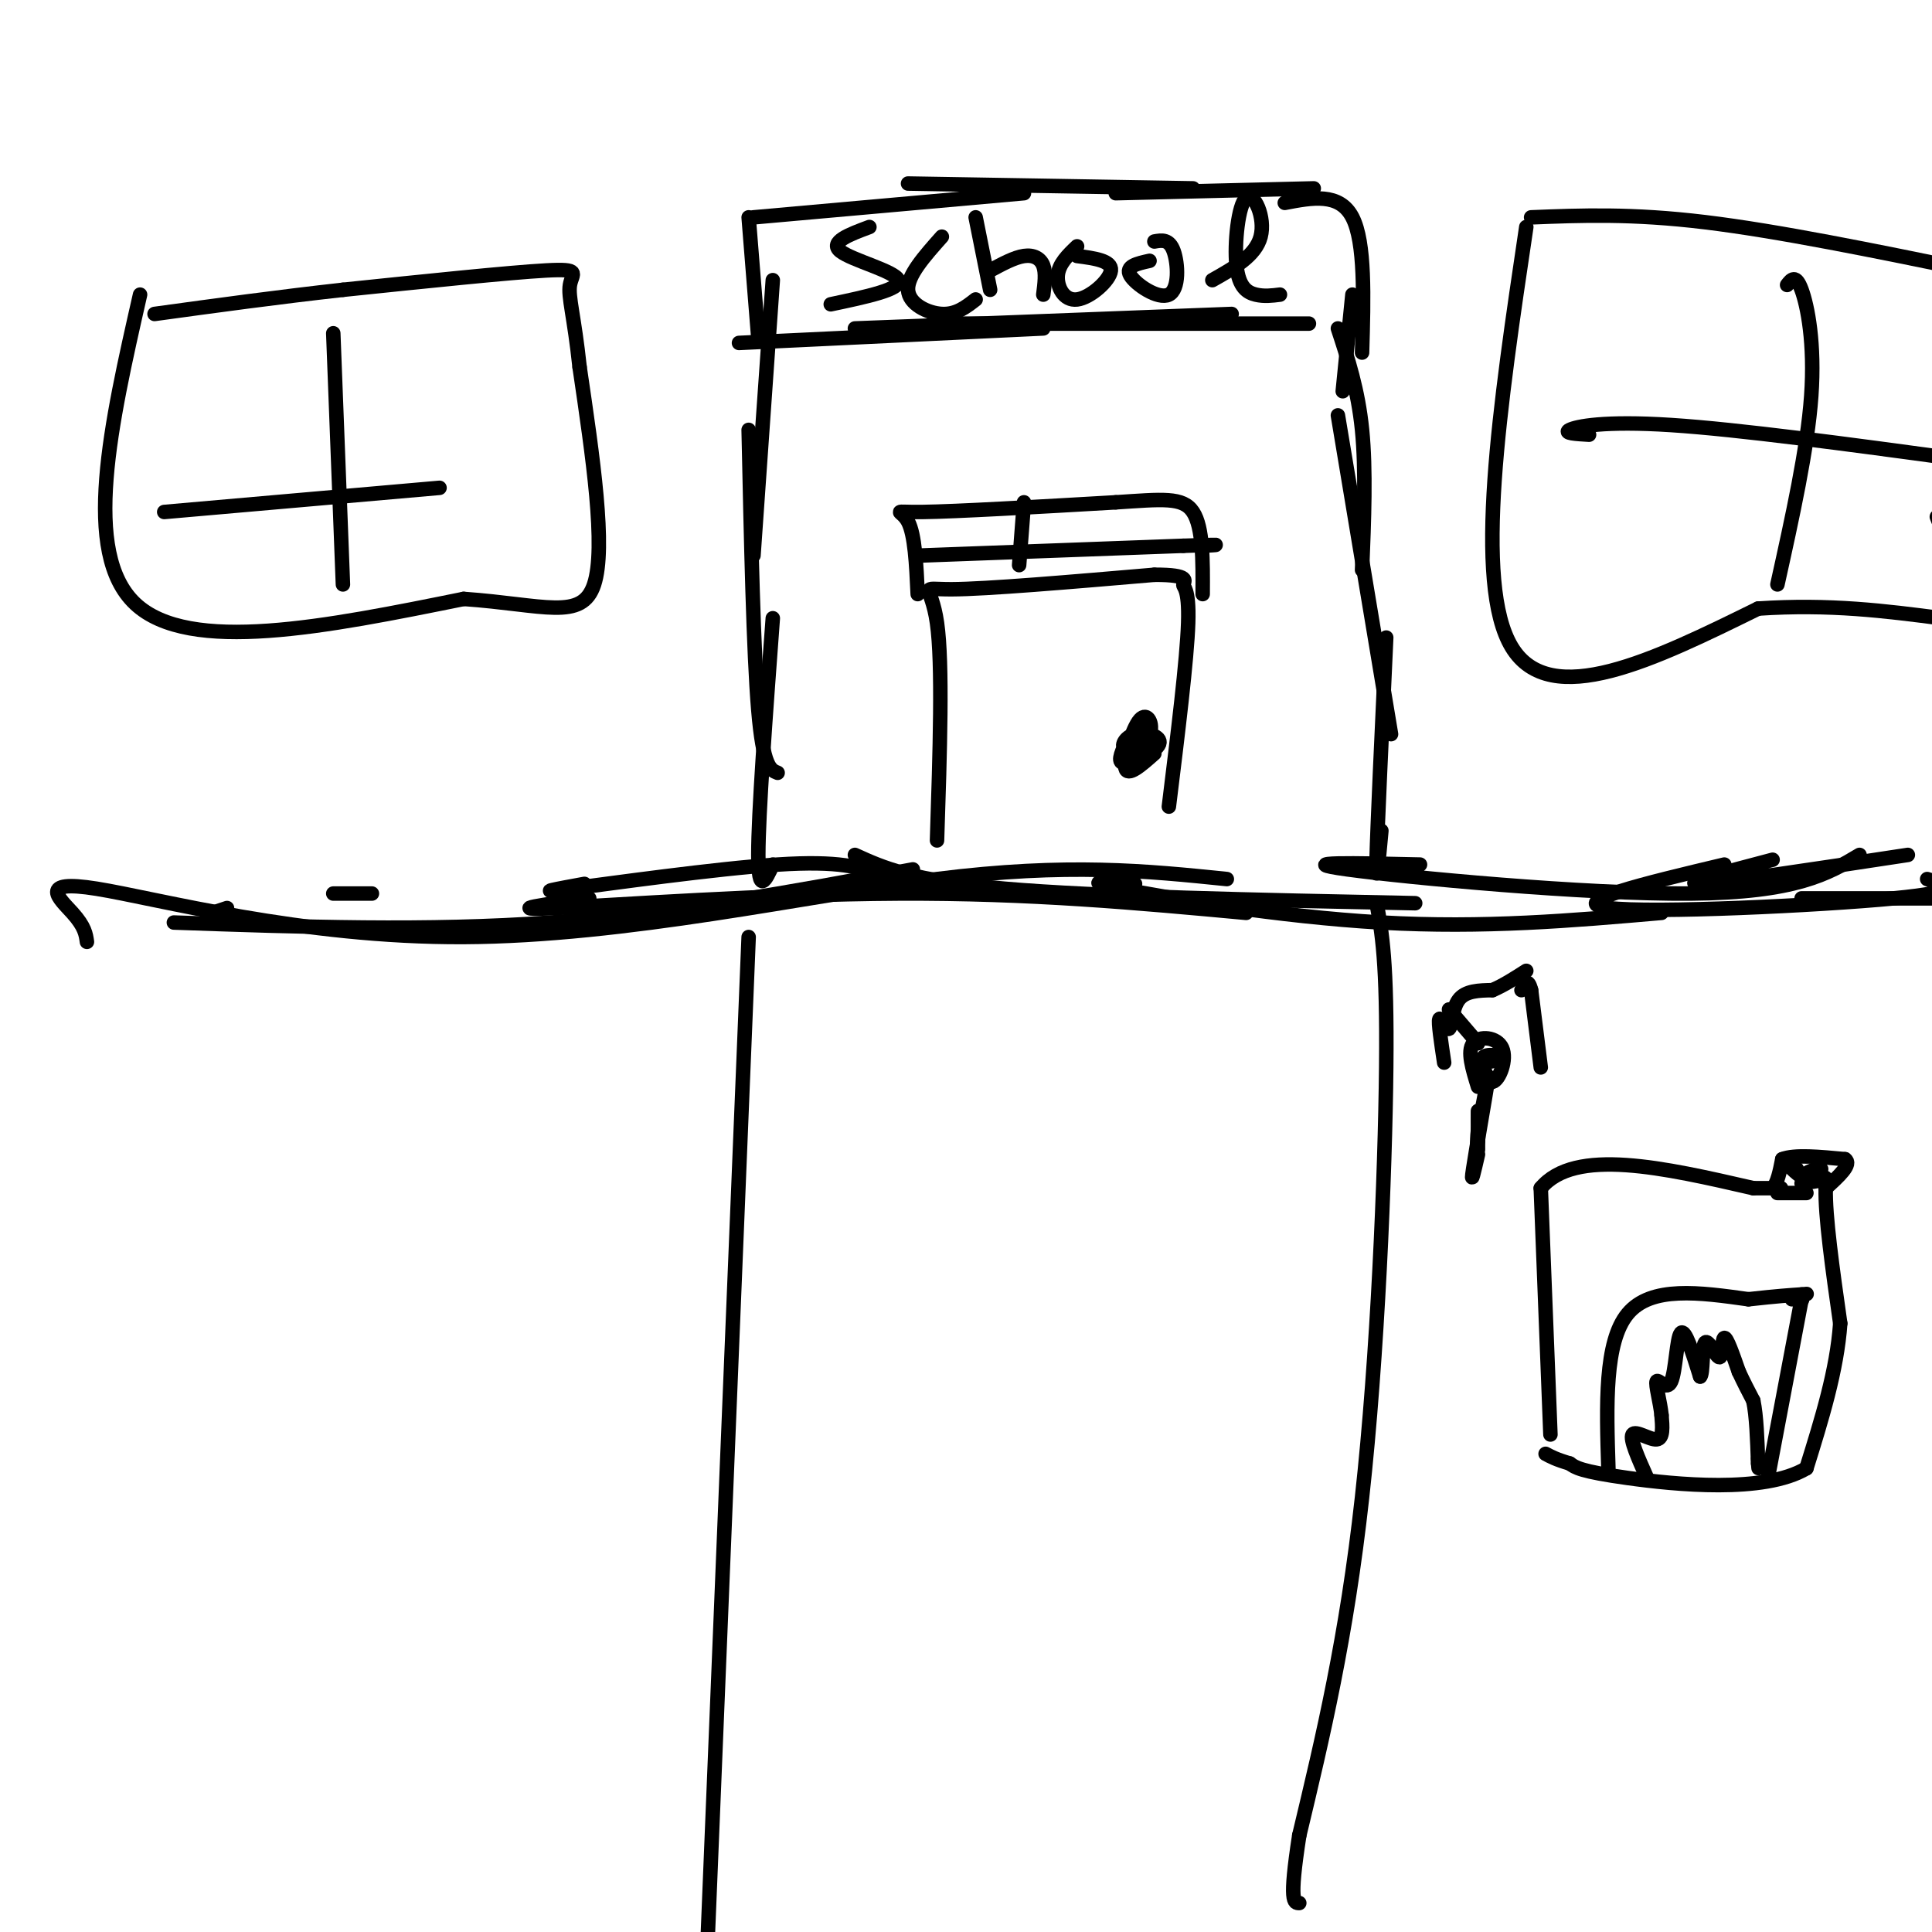 <svg viewBox='0 0 400 400' version='1.1' xmlns='http://www.w3.org/2000/svg' xmlns:xlink='http://www.w3.org/1999/xlink'><g fill='none' stroke='#000000' stroke-width='3' stroke-linecap='round' stroke-linejoin='round'><path d='M121,183c-5.578,1.022 -11.156,2.044 -3,1c8.156,-1.044 30.044,-4.156 43,-5c12.956,-0.844 16.978,0.578 21,2'/><path d='M77,185c0.000,0.000 -8.000,0.000 -8,0'/><path d='M47,188c0.000,0.000 -3.000,1.000 -3,1'/><path d='M36,191c26.250,0.917 52.500,1.833 78,0c25.500,-1.833 50.250,-6.417 75,-11'/><path d='M18,195c-0.217,-1.571 -0.434,-3.142 -3,-6c-2.566,-2.858 -7.482,-7.003 5,-5c12.482,2.003 42.360,10.155 76,10c33.640,-0.155 71.040,-8.616 98,-12c26.960,-3.384 43.480,-1.692 60,0'/><path d='M122,186c-9.244,1.267 -18.489,2.533 -7,2c11.489,-0.533 43.711,-2.867 71,-3c27.289,-0.133 49.644,1.933 72,4'/><path d='M177,177c5.833,2.667 11.667,5.333 31,7c19.333,1.667 52.167,2.333 85,3'/><path d='M235,183c-5.978,-0.400 -11.956,-0.800 -3,1c8.956,1.800 32.844,5.800 54,7c21.156,1.200 39.578,-0.400 58,-2'/><path d='M294,179c-13.444,-0.311 -26.889,-0.622 -15,1c11.889,1.622 49.111,5.178 71,5c21.889,-0.178 28.444,-4.089 35,-8'/><path d='M367,178c-9.833,2.583 -19.667,5.167 -15,5c4.667,-0.167 23.833,-3.083 43,-6'/><path d='M357,179c-16.533,3.933 -33.067,7.867 -24,9c9.067,1.133 43.733,-0.533 59,-2c15.267,-1.467 11.133,-2.733 7,-4'/><path d='M373,186c0.000,0.000 28.000,0.000 28,0'/><path d='M160,179c-1.500,3.250 -3.000,6.500 -3,-2c0.000,-8.500 1.500,-28.750 3,-49'/><path d='M161,160c-1.500,-0.583 -3.000,-1.167 -4,-13c-1.000,-11.833 -1.500,-34.917 -2,-58'/><path d='M156,115c0.000,0.000 4.000,-57.000 4,-57'/><path d='M153,71c0.000,0.000 63.000,-3.000 63,-3'/><path d='M177,68c0.000,0.000 78.000,-3.000 78,-3'/><path d='M195,67c0.000,0.000 76.000,0.000 76,0'/><path d='M277,68c2.083,6.333 4.167,12.667 5,21c0.833,8.333 0.417,18.667 0,29'/><path d='M277,86c0.000,0.000 11.000,66.000 11,66'/><path d='M287,132c-0.917,19.667 -1.833,39.333 -2,46c-0.167,6.667 0.417,0.333 1,-6'/><path d='M157,70c0.000,0.000 -2.000,-25.000 -2,-25'/><path d='M156,45c0.000,0.000 56.000,-5.000 56,-5'/><path d='M188,38c0.000,0.000 59.000,1.000 59,1'/><path d='M231,40c0.000,0.000 41.000,-1.000 41,-1'/><path d='M266,42c5.667,-1.083 11.333,-2.167 14,3c2.667,5.167 2.333,16.583 2,28'/><path d='M280,61c0.000,0.000 -2.000,20.000 -2,20'/><path d='M180,47c-4.178,1.556 -8.356,3.111 -6,5c2.356,1.889 11.244,4.111 12,6c0.756,1.889 -6.622,3.444 -14,5'/><path d='M195,49c-3.578,4.022 -7.156,8.044 -7,11c0.156,2.956 4.044,4.844 7,5c2.956,0.156 4.978,-1.422 7,-3'/><path d='M205,60c0.000,0.000 -3.000,-15.000 -3,-15'/><path d='M205,56c2.511,-1.356 5.022,-2.711 7,-3c1.978,-0.289 3.422,0.489 4,2c0.578,1.511 0.289,3.756 0,6'/><path d='M223,51c-1.893,1.810 -3.786,3.619 -4,6c-0.214,2.381 1.250,5.333 4,5c2.750,-0.333 6.786,-3.952 7,-6c0.214,-2.048 -3.393,-2.524 -7,-3'/><path d='M238,54c-2.542,0.560 -5.083,1.119 -4,3c1.083,1.881 5.792,5.083 8,4c2.208,-1.083 1.917,-6.452 1,-9c-0.917,-2.548 -2.458,-2.274 -4,-2'/><path d='M251,58c4.482,-2.522 8.963,-5.043 10,-9c1.037,-3.957 -1.372,-9.349 -3,-8c-1.628,1.349 -2.477,9.440 -2,14c0.477,4.560 2.279,5.589 4,6c1.721,0.411 3.360,0.206 5,0'/><path d='M194,174c0.600,-18.289 1.200,-36.578 0,-45c-1.200,-8.422 -4.200,-6.978 3,-7c7.200,-0.022 24.600,-1.511 42,-3'/><path d='M239,119c7.750,-0.036 6.125,1.375 6,2c-0.125,0.625 1.250,0.464 1,8c-0.250,7.536 -2.125,22.768 -4,38'/><path d='M239,156c-2.774,2.460 -5.548,4.920 -6,3c-0.452,-1.920 1.418,-8.221 3,-10c1.582,-1.779 2.878,0.963 2,3c-0.878,2.037 -3.929,3.369 -5,3c-1.071,-0.369 -0.163,-2.439 2,-3c2.163,-0.561 5.582,0.387 5,2c-0.582,1.613 -5.166,3.889 -7,4c-1.834,0.111 -0.917,-1.945 0,-4'/><path d='M29,61c-6.083,26.750 -12.167,53.500 -1,64c11.167,10.500 39.583,4.750 68,-1'/><path d='M96,124c16.711,1.178 24.489,4.622 27,-3c2.511,-7.622 -0.244,-26.311 -3,-45'/><path d='M120,76c-1.119,-10.583 -2.417,-14.542 -2,-17c0.417,-2.458 2.548,-3.417 -5,-3c-7.548,0.417 -24.774,2.208 -42,4'/><path d='M71,60c-13.500,1.500 -26.250,3.250 -39,5'/><path d='M316,47c-5.500,36.917 -11.000,73.833 -3,87c8.000,13.167 29.500,2.583 51,-8'/><path d='M364,126c14.833,-1.000 26.417,0.500 38,2'/><path d='M402,128c6.167,-3.167 2.583,-12.083 -1,-21'/><path d='M317,45c10.417,-0.417 20.833,-0.833 36,1c15.167,1.833 35.083,5.917 55,10'/><path d='M71,121c0.000,0.000 -2.000,-52.000 -2,-52'/><path d='M34,106c0.000,0.000 57.000,-5.000 57,-5'/><path d='M370,59c0.889,-1.156 1.778,-2.311 3,1c1.222,3.311 2.778,11.089 2,22c-0.778,10.911 -3.889,24.956 -7,39'/><path d='M329,90c-2.711,-0.156 -5.422,-0.311 -4,-1c1.422,-0.689 6.978,-1.911 21,-1c14.022,0.911 36.511,3.956 59,7'/><path d='M190,123c-0.289,-6.156 -0.578,-12.311 -2,-15c-1.422,-2.689 -3.978,-1.911 3,-2c6.978,-0.089 23.489,-1.044 40,-2'/><path d='M231,104c9.689,-0.622 13.911,-1.178 16,2c2.089,3.178 2.044,10.089 2,17'/><path d='M211,117c0.000,0.000 1.000,-13.000 1,-13'/><path d='M191,115c0.000,0.000 54.000,-2.000 54,-2'/><path d='M245,113c9.667,-0.333 6.833,-0.167 4,0'/><path d='M155,194c0.000,0.000 -9.000,220.000 -9,220'/><path d='M146,414c-1.500,36.500 -0.750,17.750 0,-1'/><path d='M285,187c1.111,6.022 2.222,12.044 2,34c-0.222,21.956 -1.778,59.844 -5,89c-3.222,29.156 -8.111,49.578 -13,70'/><path d='M269,380c-2.167,14.000 -1.083,14.000 0,14'/><path d='M321,297c0.000,0.000 -2.000,-51.000 -2,-51'/><path d='M319,246c7.000,-8.500 25.500,-4.250 44,0'/><path d='M363,246c8.000,0.000 6.000,0.000 4,0'/><path d='M367,246c1.000,-1.000 1.500,-3.500 2,-6'/><path d='M369,240c2.500,-1.000 7.750,-0.500 13,0'/><path d='M382,240c1.500,1.000 -1.250,3.500 -4,6'/><path d='M378,246c-0.167,5.667 1.417,16.833 3,28'/><path d='M381,274c-0.667,9.667 -3.833,19.833 -7,30'/><path d='M374,304c-8.778,5.244 -27.222,3.356 -37,2c-9.778,-1.356 -10.889,-2.178 -12,-3'/><path d='M325,303c-2.833,-0.833 -3.917,-1.417 -5,-2'/><path d='M333,304c-0.417,-13.083 -0.833,-26.167 4,-32c4.833,-5.833 14.917,-4.417 25,-3'/><path d='M362,269c6.000,-0.667 8.500,-0.833 11,-1'/><path d='M373,268c1.833,-0.167 0.917,-0.083 0,0'/><path d='M373,269c0.000,0.000 -2.000,0.000 -2,0'/><path d='M373,269c0.000,0.000 0.100,0.100 0.1,0.1'/><path d='M373,269c0.000,0.000 -7.000,37.000 -7,37'/><path d='M341,306c-1.800,-4.022 -3.600,-8.044 -3,-9c0.600,-0.956 3.600,1.156 5,1c1.400,-0.156 1.200,-2.578 1,-5'/><path d='M344,293c-0.234,-2.547 -1.321,-6.415 -1,-7c0.321,-0.585 2.048,2.112 3,0c0.952,-2.112 1.129,-9.032 2,-10c0.871,-0.968 2.435,4.016 4,9'/><path d='M352,285c0.670,-0.461 0.344,-6.113 1,-7c0.656,-0.887 2.292,2.992 3,3c0.708,0.008 0.488,-3.855 1,-4c0.512,-0.145 1.756,3.427 3,7'/><path d='M360,284c1.000,2.167 2.000,4.083 3,6'/><path d='M363,290c0.667,3.167 0.833,8.083 1,13'/><path d='M364,303c0.167,2.000 0.083,0.500 0,-1'/><path d='M368,247c0.000,0.000 6.000,0.000 6,0'/><path d='M373,245c2.417,-0.333 4.833,-0.667 5,-1c0.167,-0.333 -1.917,-0.667 -4,-1'/><path d='M374,243c0.178,-0.467 2.622,-1.133 3,-1c0.378,0.133 -1.311,1.067 -3,2'/><path d='M374,244c-1.167,-0.167 -2.583,-1.583 -4,-3'/><path d='M370,241c-0.333,-0.333 0.833,0.333 2,1'/><path d='M306,239c-0.800,3.489 -1.600,6.978 -1,3c0.600,-3.978 2.600,-15.422 3,-18c0.400,-2.578 -0.800,3.711 -2,10'/><path d='M306,234c-0.310,2.738 -0.083,4.583 0,3c0.083,-1.583 0.024,-6.595 0,-7c-0.024,-0.405 -0.012,3.798 0,8'/><path d='M306,225c-1.136,-3.668 -2.271,-7.337 -1,-9c1.271,-1.663 4.949,-1.322 6,1c1.051,2.322 -0.525,6.625 -2,7c-1.475,0.375 -2.850,-3.179 -3,-4c-0.150,-0.821 0.925,1.089 2,3'/><path d='M308,223c-0.202,-0.429 -1.708,-3.000 -1,-4c0.708,-1.000 3.631,-0.429 4,0c0.369,0.429 -1.815,0.714 -4,1'/><path d='M306,216c0.000,0.000 -6.000,-7.000 -6,-7'/><path d='M299,220c-0.631,-4.196 -1.262,-8.393 -1,-9c0.262,-0.607 1.417,2.375 2,2c0.583,-0.375 0.595,-4.107 2,-6c1.405,-1.893 4.202,-1.946 7,-2'/><path d='M309,205c2.333,-1.000 4.667,-2.500 7,-4'/><path d='M319,221c0.000,0.000 -2.000,-16.000 -2,-16'/><path d='M317,205c-0.667,-2.667 -1.333,-1.333 -2,0'/></g>
</svg>